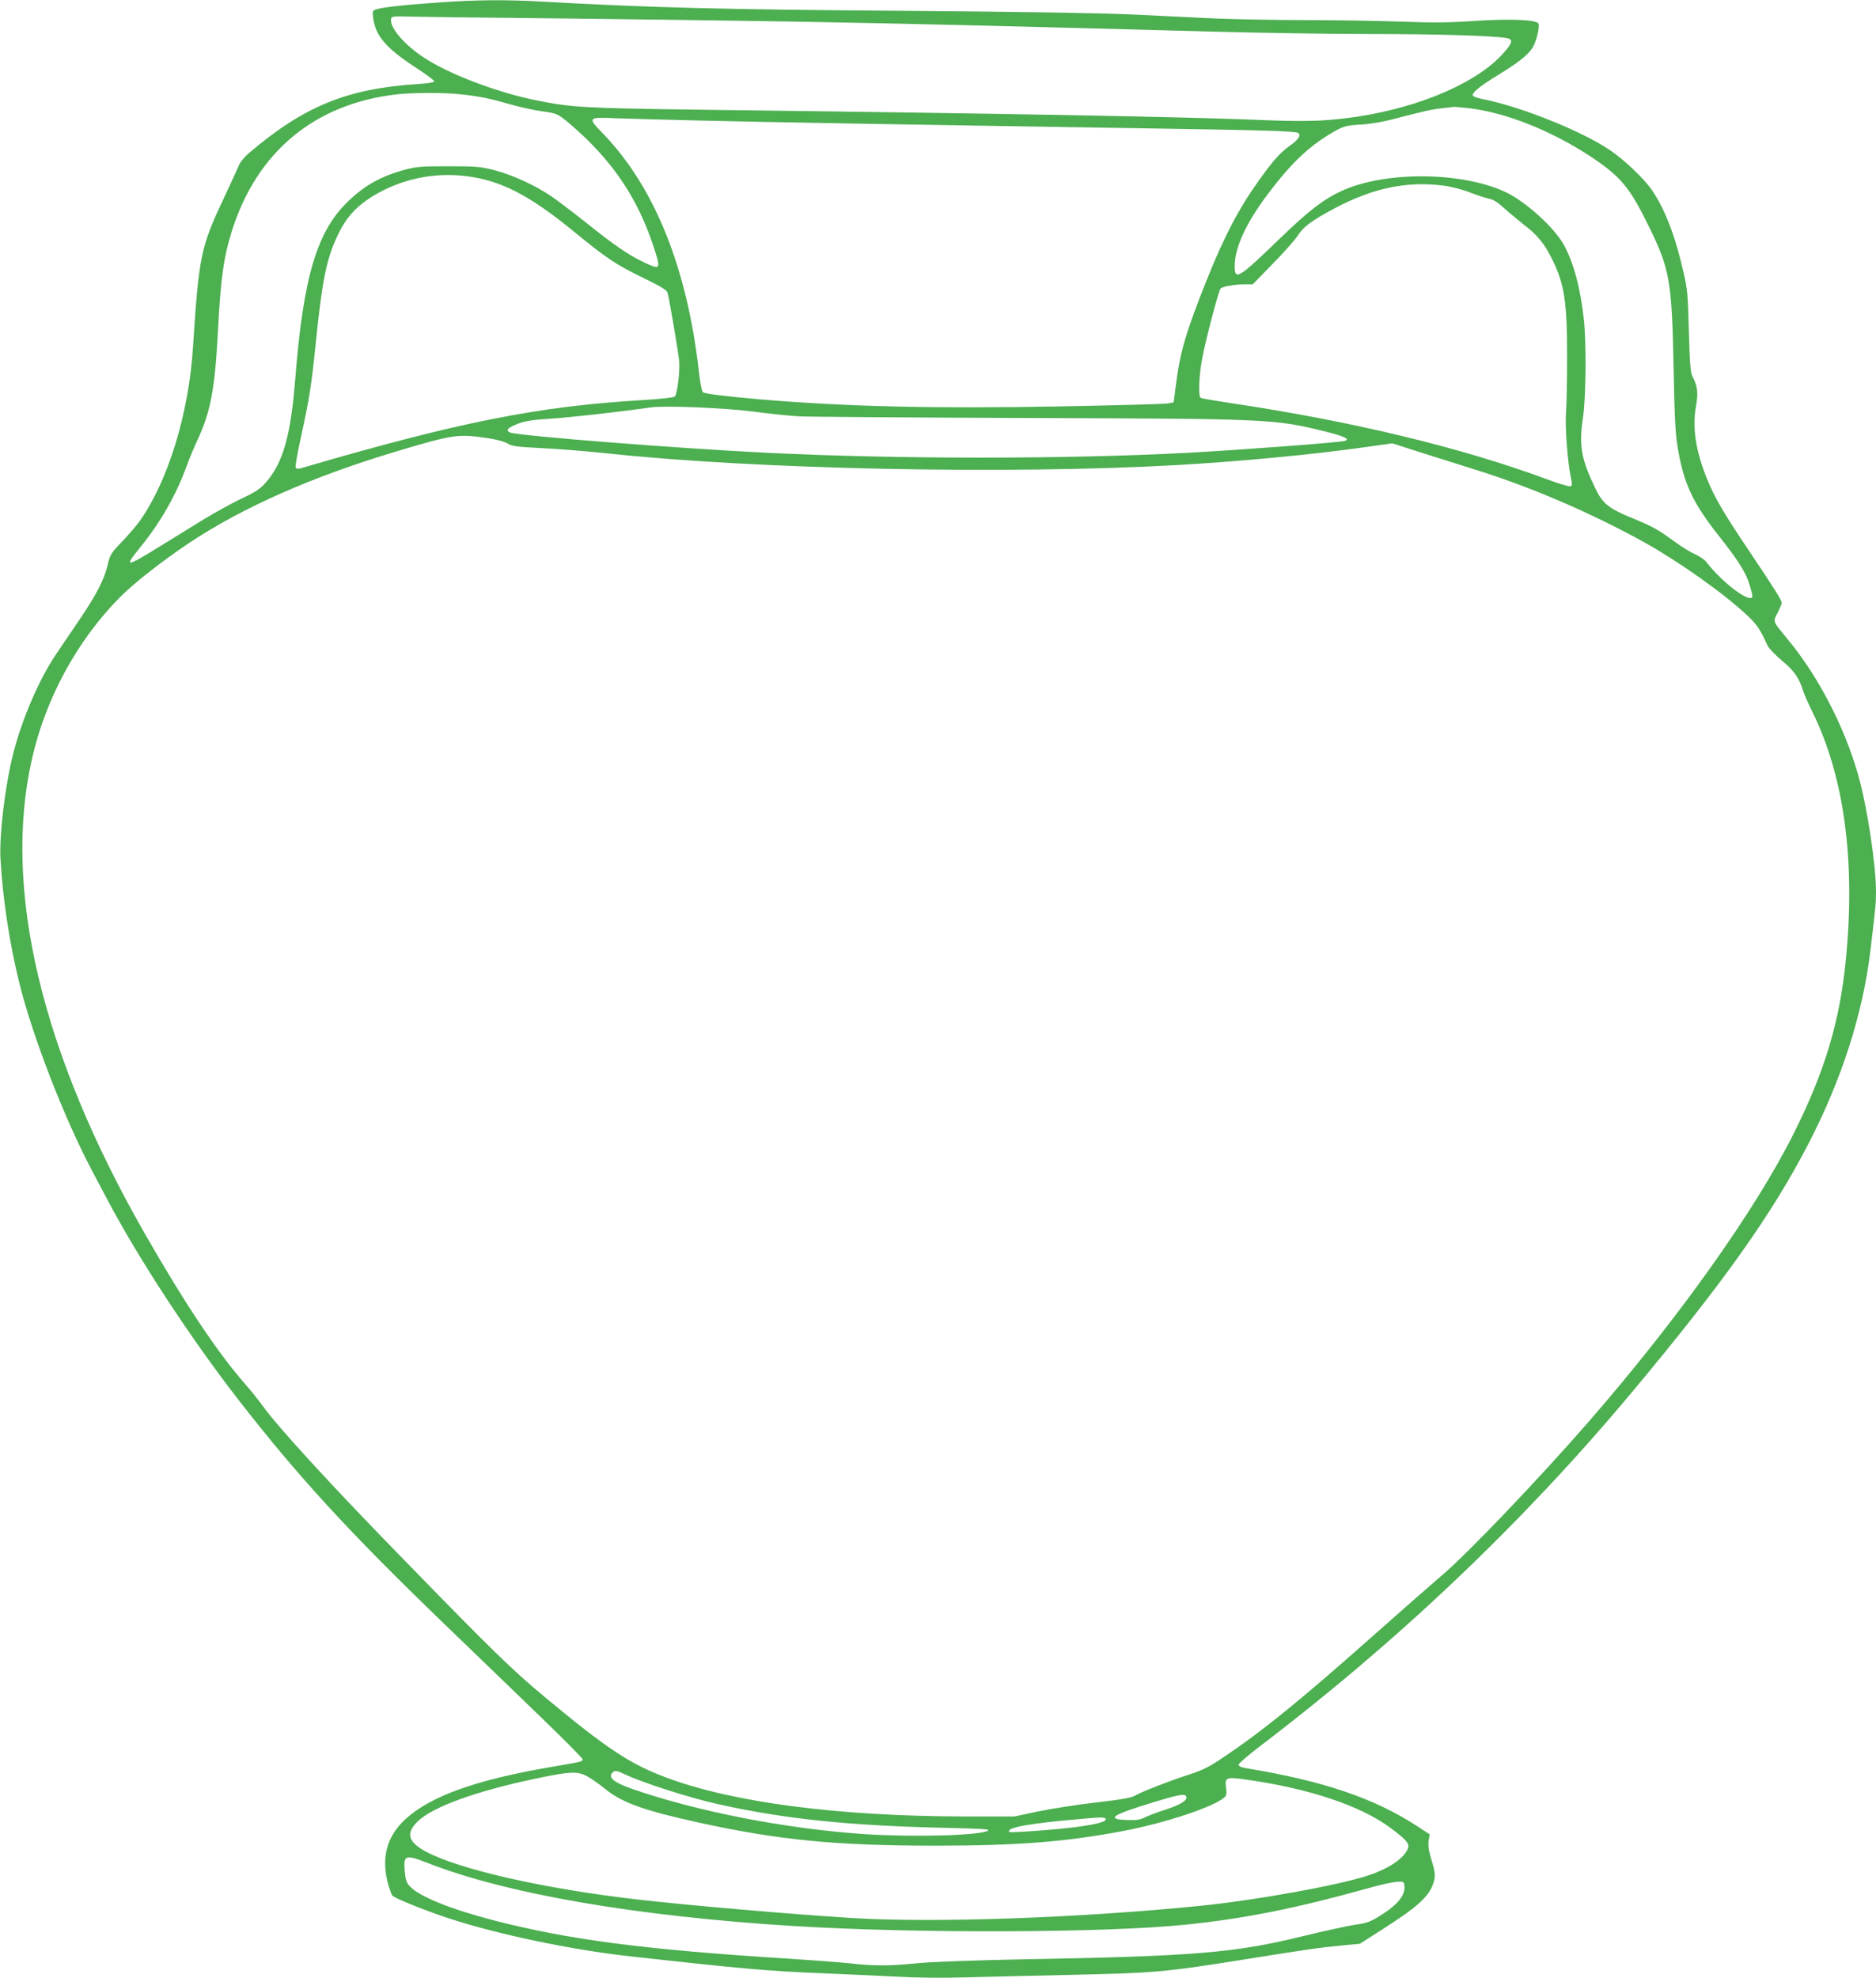 <?xml version="1.0" standalone="no"?>
<!DOCTYPE svg PUBLIC "-//W3C//DTD SVG 20010904//EN"
 "http://www.w3.org/TR/2001/REC-SVG-20010904/DTD/svg10.dtd">
<svg version="1.0" xmlns="http://www.w3.org/2000/svg"
 width="1214pt" height="1280pt" viewBox="0 0 1214 1280"
 preserveAspectRatio="xMidYMid meet">
<g transform="translate(0,1280) scale(0.1,-0.1)"
fill="#4caf50" stroke="none">
<path d="M2840 12784 c-220 -15 -373 -32 -407 -45 -22 -8 -24 -13 -18 -56 16
-117 83 -194 272 -318 68 -44 123 -85 123 -91 0 -7 -40 -14 -107 -18 -456 -29
-735 -143 -1090 -445 -29 -24 -59 -60 -67 -81 -8 -20 -53 -117 -99 -216 -148
-313 -160 -371 -198 -959 -27 -433 -162 -870 -347 -1130 -20 -27 -70 -86 -112
-130 -72 -74 -78 -85 -93 -150 -23 -97 -71 -190 -184 -357 -53 -79 -121 -179
-151 -223 -109 -161 -221 -421 -277 -644 -52 -206 -90 -523 -82 -676 14 -257
59 -554 123 -810 86 -346 289 -869 469 -1210 26 -49 70 -133 98 -185 204 -387
541 -901 851 -1300 389 -500 713 -853 1335 -1453 207 -199 491 -474 633 -611
142 -137 258 -254 258 -261 0 -15 0 -15 -205 -50 -489 -84 -780 -189 -943
-339 -123 -114 -158 -256 -107 -431 9 -27 19 -55 23 -61 10 -16 200 -93 362
-147 312 -103 789 -204 1175 -247 730 -81 903 -96 1230 -109 143 -6 360 -16
483 -22 137 -8 317 -10 470 -5 136 3 438 11 672 16 545 12 605 17 1125 100
411 66 489 77 627 90 l118 11 142 91 c239 152 312 220 337 313 11 41 8 63 -24
168 -11 38 -14 71 -10 97 l7 39 -84 55 c-277 180 -609 292 -1103 373 -33 5
-50 13 -50 23 0 7 59 58 130 113 902 685 1712 1455 2416 2298 589 705 904
1148 1140 1604 218 420 354 846 403 1255 33 275 36 309 36 376 0 180 -58 559
-116 761 -89 311 -256 633 -449 868 -108 132 -103 118 -72 179 15 29 27 58 27
64 0 18 -49 95 -212 338 -170 253 -221 341 -274 471 -70 175 -93 323 -70 457
17 94 12 136 -22 201 -13 24 -17 82 -23 290 -6 232 -9 273 -34 380 -53 235
-121 412 -205 535 -52 75 -179 196 -274 260 -186 125 -582 283 -828 330 -34 7
-58 17 -58 24 0 21 51 61 165 131 132 81 188 125 221 174 27 41 52 147 38 161
-23 23 -187 29 -405 15 -175 -12 -270 -13 -481 -5 -145 5 -423 10 -618 10
-195 0 -454 5 -575 10 -121 6 -366 17 -545 26 -214 10 -725 18 -1500 24 -1139
8 -1640 21 -2330 60 -232 13 -423 11 -660 -6z m850 -104 c520 -6 1177 -15
1460 -20 827 -15 1269 -26 2710 -65 300 -8 754 -15 1010 -15 418 0 789 -11
878 -26 48 -8 41 -33 -29 -109 -208 -222 -678 -394 -1159 -424 -74 -5 -225 -5
-335 0 -544 23 -1623 43 -3695 69 -744 10 -827 14 -1056 60 -256 51 -572 171
-735 280 -119 79 -209 182 -209 239 0 26 6 27 118 24 54 -2 522 -8 1042 -13z
m-712 -490 c128 -14 183 -25 327 -66 66 -19 160 -39 208 -45 81 -11 93 -15
145 -56 31 -24 92 -79 136 -121 220 -215 358 -443 450 -744 31 -99 24 -104
-78 -55 -99 47 -190 109 -377 259 -86 68 -187 145 -226 171 -103 69 -245 134
-358 164 -92 24 -116 27 -300 27 -178 0 -209 -2 -284 -22 -151 -41 -255 -98
-360 -197 -209 -195 -298 -490 -351 -1165 -29 -361 -79 -537 -191 -664 -35
-40 -67 -61 -159 -104 -63 -30 -171 -90 -240 -132 -69 -42 -199 -123 -289
-178 -215 -133 -230 -135 -130 -12 135 165 236 340 308 537 16 45 50 126 76
181 78 172 106 321 125 682 18 352 37 485 92 660 162 509 535 818 1062 879
104 12 303 13 414 1z m6527 -90 c239 -28 536 -146 793 -316 191 -128 248 -196
372 -449 136 -278 149 -353 160 -910 7 -351 12 -439 29 -535 39 -224 98 -348
264 -558 123 -155 174 -236 197 -311 11 -35 20 -69 20 -77 0 -60 -190 79 -297
218 -11 15 -43 37 -69 49 -27 11 -85 46 -129 78 -120 87 -149 103 -275 155
-159 65 -197 95 -244 191 -94 193 -110 282 -82 464 19 123 22 478 6 629 -23
212 -68 377 -132 491 -65 114 -249 279 -377 339 -286 132 -778 135 -1058 7
-118 -54 -216 -130 -397 -305 -272 -263 -296 -278 -296 -182 0 119 73 278 213
464 158 211 280 324 447 416 47 25 69 31 155 36 62 3 144 17 215 36 195 51
243 62 315 70 39 4 72 8 75 9 3 0 45 -4 95 -9z m-4980 -80 c395 -10 1518 -29
2855 -50 768 -12 1001 -18 1020 -30 22 -13 1 -46 -53 -83 -59 -41 -108 -95
-200 -224 -127 -176 -226 -364 -338 -645 -133 -332 -172 -465 -198 -668 l-16
-124 -40 -7 c-22 -4 -332 -12 -690 -19 -828 -15 -1376 -2 -1940 45 -218 19
-360 36 -376 46 -7 4 -18 58 -26 131 -76 677 -289 1204 -628 1551 -93 96 -90
100 87 92 79 -3 323 -10 543 -15z m-1506 -360 c225 -29 408 -123 700 -363 204
-167 271 -212 439 -293 110 -53 155 -80 161 -96 9 -24 66 -356 76 -443 6 -62
-12 -216 -28 -231 -7 -7 -92 -16 -207 -23 -675 -40 -1188 -142 -2178 -431 -55
-17 -64 -17 -69 -4 -3 8 13 99 36 202 54 249 66 323 96 617 40 393 68 530 140
682 52 111 117 184 220 249 183 114 398 161 614 134z m6321 -61 c49 -6 120
-24 171 -44 49 -19 105 -37 126 -41 26 -5 55 -23 93 -58 31 -28 90 -77 131
-110 87 -66 132 -121 182 -221 81 -162 99 -282 98 -640 0 -154 -3 -314 -7
-355 -7 -86 10 -315 29 -408 12 -55 12 -65 0 -69 -8 -3 -76 17 -151 45 -558
207 -1273 379 -2065 496 -92 14 -172 28 -177 31 -17 10 -11 149 10 257 26 134
106 438 119 451 13 13 86 26 152 27 l56 0 129 133 c71 72 145 155 163 184 37
57 89 95 234 173 250 133 467 179 707 149z m-4470 -1462 c107 -14 240 -28 295
-31 55 -4 717 -8 1470 -11 1572 -5 1611 -6 1935 -86 130 -32 174 -53 129 -63
-51 -11 -679 -58 -1009 -76 -788 -42 -1881 -42 -2730 0 -585 29 -1600 109
-1659 131 -33 13 -14 33 57 59 42 16 97 24 212 31 123 8 452 45 645 73 88 12
470 -3 655 -27z m-1716 -172 c60 -9 112 -23 132 -36 29 -17 58 -21 221 -29
103 -5 294 -20 423 -34 973 -104 2586 -137 3680 -76 418 24 873 67 1222 116
l178 25 187 -60 c104 -33 269 -85 368 -116 358 -113 739 -278 1080 -467 222
-124 514 -331 661 -470 65 -62 81 -85 132 -195 8 -18 50 -62 93 -98 80 -66
111 -111 139 -200 7 -22 32 -78 55 -125 210 -421 284 -975 219 -1620 -40 -395
-136 -715 -336 -1114 -250 -501 -748 -1200 -1327 -1866 -323 -371 -787 -857
-947 -992 -54 -46 -245 -213 -424 -372 -494 -439 -740 -639 -1002 -814 -82
-56 -128 -78 -204 -103 -123 -39 -319 -115 -359 -139 -22 -14 -91 -26 -255
-45 -124 -14 -292 -41 -375 -58 l-150 -32 -330 0 c-814 2 -1490 90 -1921 251
-235 87 -385 186 -784 518 -215 179 -330 290 -910 886 -467 478 -812 854 -917
998 -31 42 -84 109 -118 147 -180 206 -389 520 -644 965 -672 1172 -925 2233
-735 3075 88 393 292 768 568 1048 92 93 277 238 451 354 346 230 796 429
1341 592 368 110 399 114 588 86z m882 -8644 c117 -56 421 -154 609 -196 429
-96 845 -139 1450 -153 256 -6 316 -9 299 -19 -54 -31 -470 -43 -789 -23 -517
34 -1096 147 -1522 296 -109 39 -147 70 -122 100 15 18 27 18 75 -5z m-238
-15 c26 -14 81 -52 122 -86 108 -87 250 -137 599 -214 520 -114 889 -150 1536
-150 532 0 845 25 1214 95 276 53 583 155 654 217 14 12 16 25 11 62 -9 68 0
72 126 54 406 -56 745 -169 938 -313 102 -76 125 -102 113 -133 -24 -64 -125
-132 -261 -176 -195 -64 -734 -161 -1090 -196 -776 -78 -1718 -111 -2250 -78
-397 25 -1034 80 -1370 118 -610 69 -1167 195 -1385 312 -114 62 -130 117 -55
192 98 98 387 202 795 286 197 40 241 42 303 10z m3879 -133 c8 -24 -38 -52
-132 -83 -53 -17 -115 -40 -136 -51 -32 -16 -55 -19 -116 -17 -141 5 -99 33
178 117 166 50 199 55 206 34z m-522 -143 c16 -25 -138 -54 -408 -75 -115 -9
-211 -14 -215 -11 -27 28 125 56 463 85 132 12 153 12 160 1z m-4393 -284
c513 -202 1356 -347 2373 -410 792 -49 2015 -45 2540 9 381 39 719 107 1187
238 70 20 149 37 175 39 44 3 48 1 51 -21 9 -63 -41 -126 -155 -197 -65 -41
-86 -49 -166 -60 -51 -8 -202 -41 -337 -74 -445 -109 -703 -130 -1835 -150
-298 -6 -561 -16 -650 -24 -190 -19 -279 -20 -451 -1 -77 8 -254 21 -394 30
-917 57 -1411 121 -1895 245 -283 73 -488 155 -551 221 -24 25 -29 41 -35 102
-9 102 4 107 143 53z"/>
</g>
</svg>
